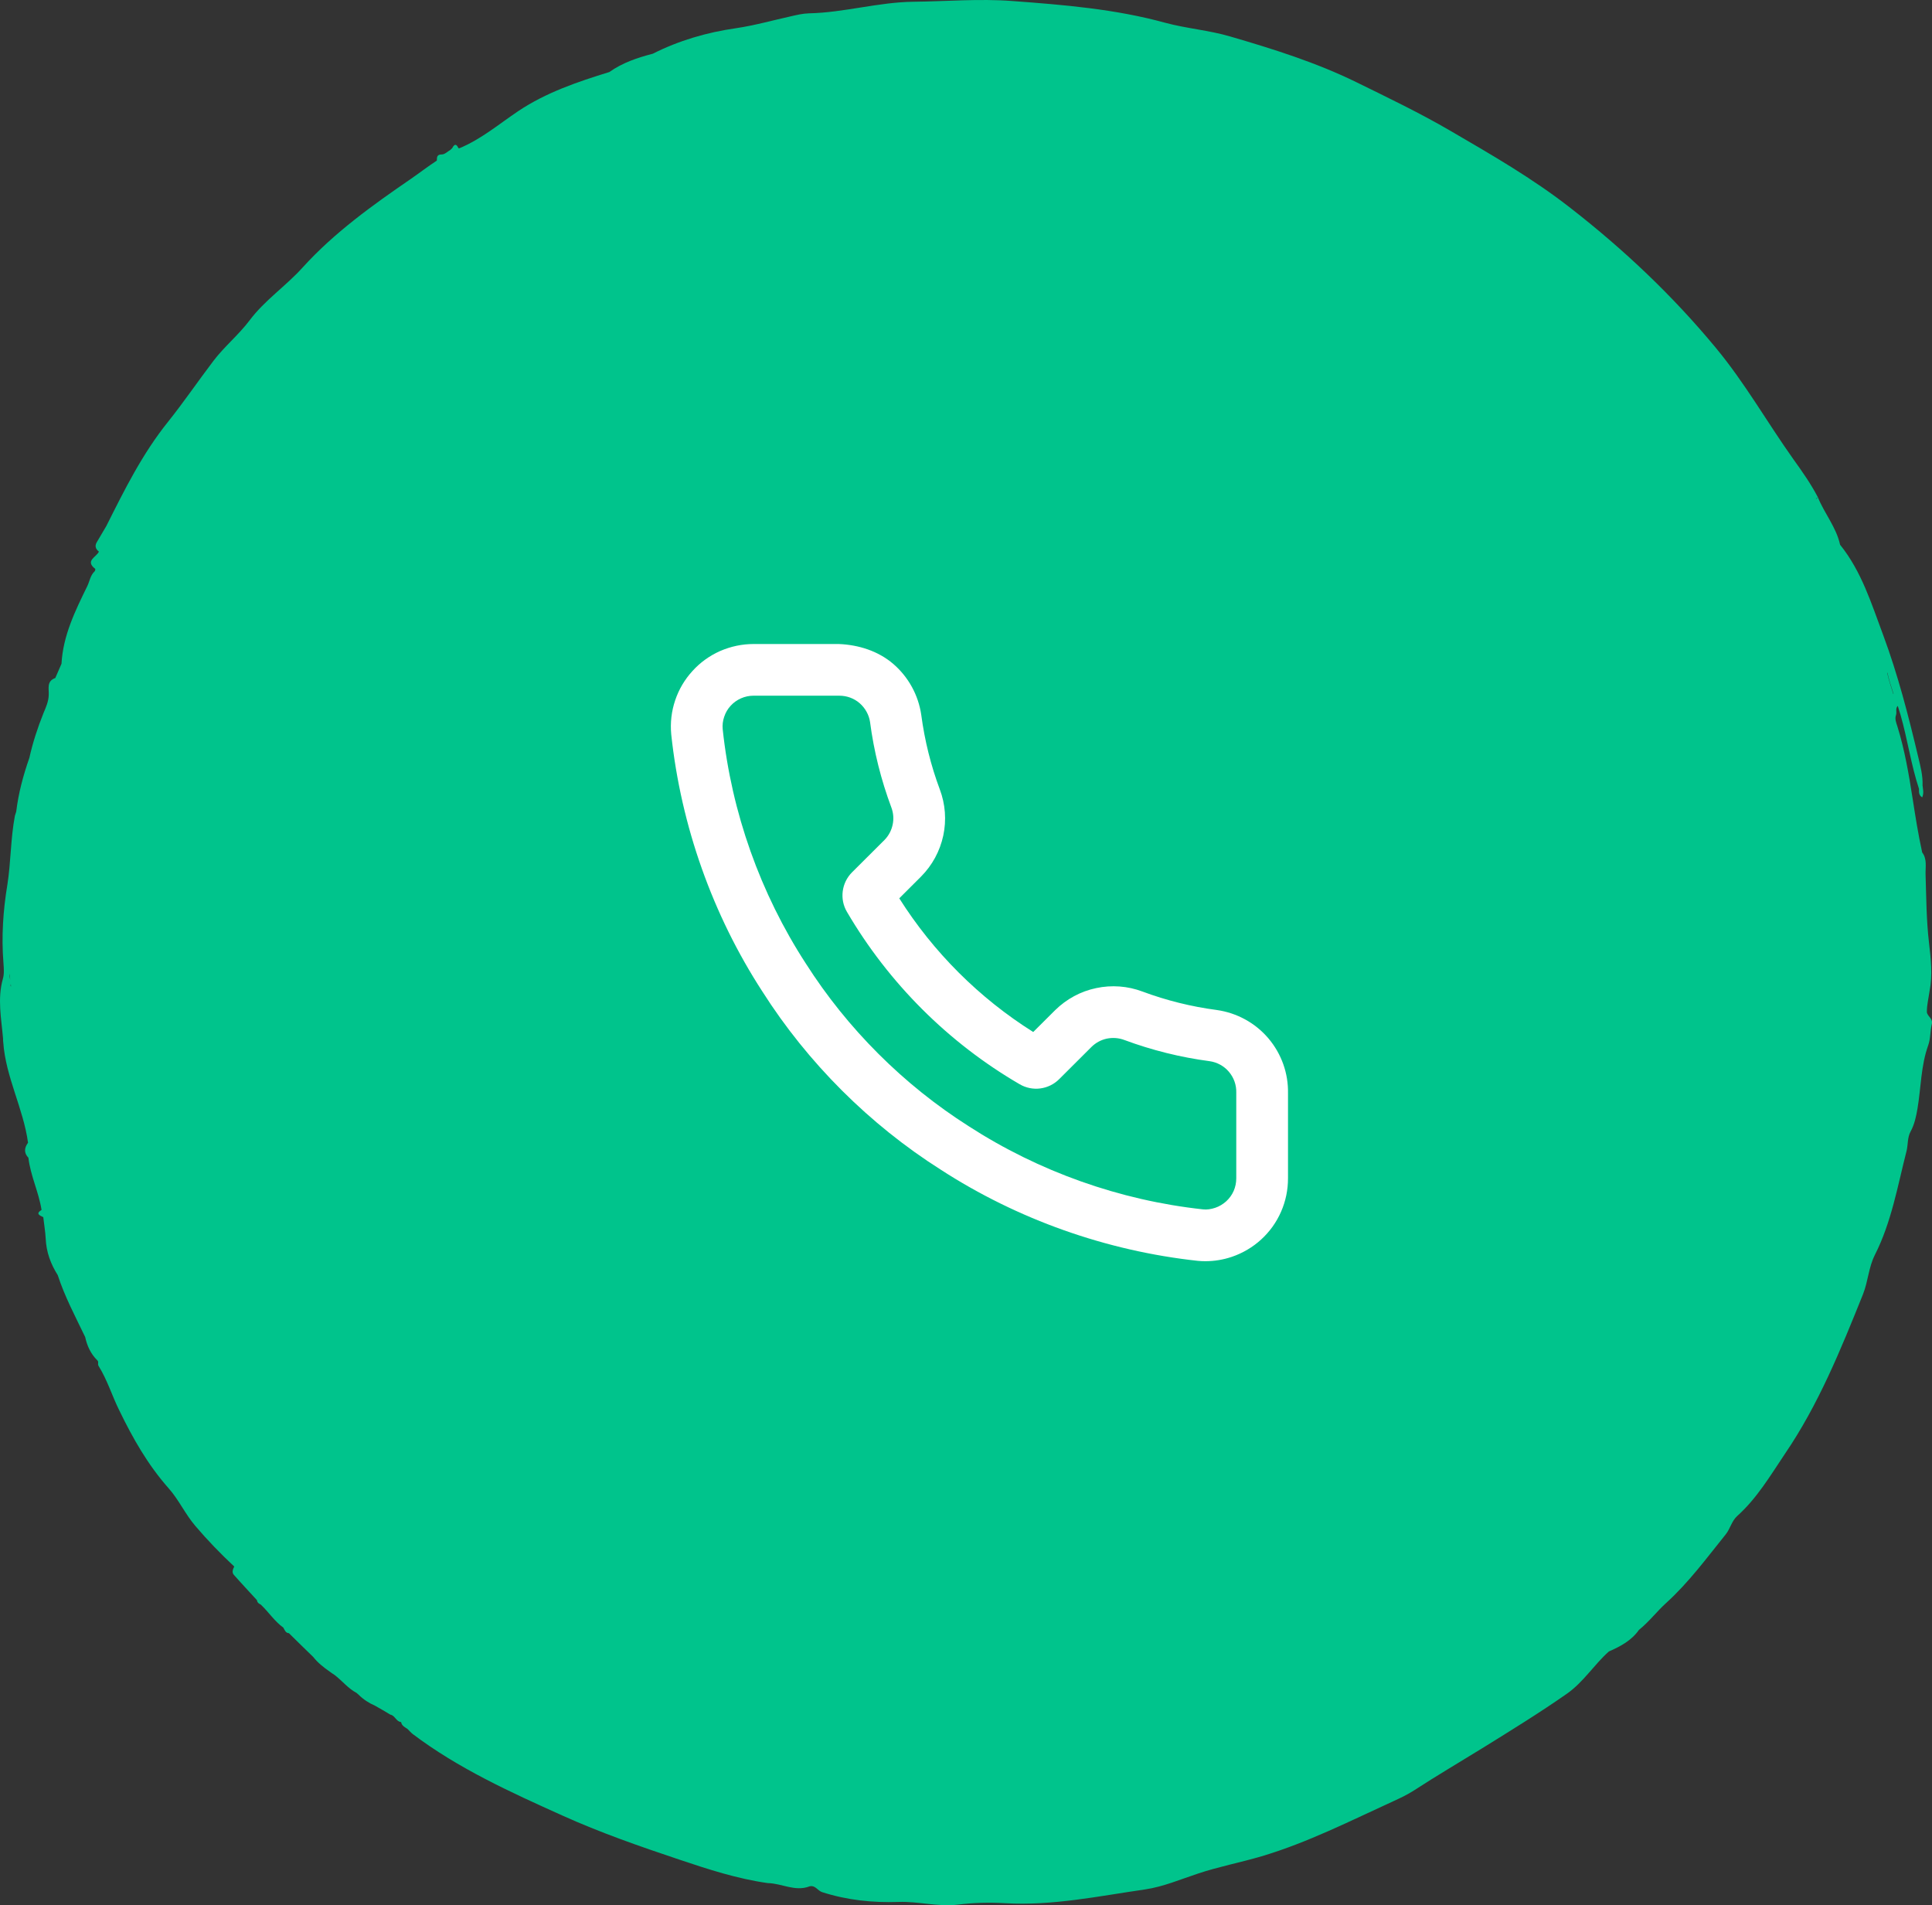<svg xmlns="http://www.w3.org/2000/svg" width="72" height="71" fill="none" viewBox="0 0 72 71">
    <rect x="0" y="0" width="72" height="71" fill="#333333" stroke="none"/>
    <path fill="#00C48C" d="M71.908 36.943c.119-.608.049-1.222-.021-1.822-.099-.85-.099-1.695-.127-2.545-.007-.27.064-.56-.126-.81-.147-.668-.252-1.336-.357-2.011-.14-.898-.294-1.809-.567-2.686-.042-.135-.105-.277-.05-.425l-.02-.088.02.088c.036-.108-.034-.237.064-.338.035.108.063.21.098.317.266.918.392 1.863.693 2.774 0 .115-.014.237.12.318.07-.163.027-.304.013-.446l-.014.014c.007-.007.007-.014.014-.014.014-.358-.077-.709-.16-1.053-.365-1.539-.757-3.07-1.31-4.556-.435-1.16-.799-2.362-1.604-3.36-.14-.649-.582-1.162-.827-1.769-.028.04-.049.06-.077.06.021-.02.042-.04.077-.06-.26-.5-.588-.965-.918-1.424-.973-1.37-1.8-2.835-2.885-4.144-1.604-1.937-3.411-3.651-5.415-5.21-1.414-1.107-2.955-1.991-4.496-2.889-1.135-.661-2.319-1.228-3.502-1.809-1.492-.729-3.082-1.228-4.68-1.694-.798-.236-1.631-.297-2.43-.513C41.558.335 39.64.18 37.727.038c-1.233-.094-2.459.014-3.677.027-1.317.014-2.592.405-3.909.432-.224.007-.455.061-.686.115-.673.149-1.338.338-2.025.439-1.085.155-2.129.459-3.102.951-.575.149-1.135.338-1.618.682-1.184.365-2.36.763-3.398 1.458-.714.48-1.38 1.046-2.192 1.383-.014-.006-.028-.006-.035 0-.07-.162-.147-.175-.231-.006l-.07.067c-.105.061-.21.169-.315.169-.203 0-.182.115-.19.23-.329.215-.644.458-.966.681-1.436.985-2.858 2.005-4.027 3.294-.624.695-1.422 1.228-1.983 1.977-.406.54-.938.972-1.344 1.505-.575.756-1.107 1.539-1.695 2.275-.96 1.194-1.625 2.537-2.298 3.88-.119.196-.231.399-.35.594-.091.142-.063.264.07.365-.084.202-.532.337-.14.641.014.007 0 .074-.014.088-.168.155-.19.378-.28.56-.449.918-.904 1.843-.96 2.889-.077.175-.154.357-.231.533-.336.121-.231.398-.245.634-.007.243-.105.46-.196.675-.217.54-.4 1.1-.526 1.667-.23.655-.406 1.316-.49 2.005-.014.054-.035.1-.049.155-.161.85-.147 1.72-.28 2.565-.161.971-.224 1.937-.147 2.908.014.203.035.412-.021.601-.21.75-.056 1.485.007 2.227 0 .048 0 .088.007.135.09 1.296.75 2.47.924 3.746-.14.19-.16.378.014.56.077.668.386 1.283.49 1.944-.23.142-.076.203.064.27.028.263.077.533.09.797.022.499.183.944.449 1.363.26.803.658 1.545 1.023 2.308.07.324.203.62.448.864.07.054.007.135.049.21.33.526.504 1.12.777 1.666.498 1.026 1.058 2.018 1.836 2.896.378.425.623.971 1.001 1.41.448.527.932 1.026 1.443 1.505-.049.101-.098.216-.014.31.28.318.574.628.862.945.007.081.063.129.14.162.294.277.51.621.847.864v.007c.05.081.077.19.203.196.301.297.603.594.904.884.175.223.392.392.623.553.056.041.112.081.168.115.287.216.505.506.827.675.028.02.049.047.077.068.175.175.385.31.616.411.19.108.379.216.568.331.175.034.21.257.399.277.02.135.14.189.238.256.063.061.126.135.196.19 1.695 1.281 3.642 2.166 5.576 3.036 1.407.635 2.878 1.148 4.35 1.64 1.085.365 2.163.716 3.305.878.518.007 1.016.33 1.555.121.217-.054.301.162.47.216.924.297 1.877.398 2.843.365.743-.027 1.471.189 2.214.1.588-.073 1.17-.087 1.765-.053 1.765.101 3.48-.263 5.21-.513.687-.101 1.325-.378 1.983-.594.77-.256 1.583-.412 2.36-.641 1.723-.513 3.313-1.323 4.938-2.065.253-.115.505-.237.736-.385.84-.547 1.702-1.053 2.556-1.58 1.065-.66 2.13-1.316 3.152-2.03.624-.44 1.009-1.08 1.562-1.573.435-.19.848-.412 1.121-.804.378-.303.665-.688 1.016-1.005.847-.77 1.513-1.68 2.22-2.558.168-.21.217-.493.427-.682.736-.661 1.233-1.505 1.772-2.308 1.261-1.85 2.088-3.901 2.914-5.953.19-.479.21-1.005.441-1.464.624-1.229.848-2.572 1.184-3.881.056-.236.028-.493.147-.716.147-.27.21-.567.26-.863.132-.783.125-1.593.399-2.356.09-.25.07-.526.133-.79.056-.215-.19-.303-.183-.465 0-.25.064-.506.099-.756zM.38 36.518c-.014-.075-.035-.156-.007-.223-.007.067 0 .148.007.223zm.02.236c-.006-.014-.006-.02-.006-.034.007-.02.007-.04.007-.06.007.04.007.074.007.114 0-.007 0-.013-.007-.02zM70.333 25.07c0-.007.007-.007 0 0 .007-.007.007 0 .007 0 .049.256.14.506.217.756 0 .007.007.013.007.02 0 .007 0 .007-.007.014-.077-.257-.168-.506-.224-.77.007-.006 0-.013 0-.02z"/>
    <path fill="#fff" fill-rule="evenodd" d="M31.28 25.926h-3.2c-.16 0-.318.033-.467.099-.143.063-.278.159-.384.276-.11.12-.19.257-.24.41-.053.151-.071.308-.056.466.328 3.091 1.4 6.117 3.1 8.733 1.544 2.425 3.64 4.518 6.065 6.058 2.618 1.693 5.635 2.764 8.73 3.1.146.018.308-.007.46-.058.15-.05.29-.135.408-.241.122-.112.214-.24.279-.387.065-.15.097-.308.097-.472v-3.195c.008-.281-.09-.557-.275-.774-.18-.214-.438-.355-.72-.395-1.077-.142-2.15-.408-3.177-.79-.212-.08-.437-.094-.653-.05-.215.046-.413.153-.572.31l-1.203 1.2c-.39.39-.997.47-1.475.188-2.656-1.545-4.88-3.768-6.434-6.422-.28-.474-.202-1.082.19-1.475l1.21-1.206c.15-.152.257-.35.303-.568.046-.212.03-.434-.048-.642-.384-1.027-.652-2.097-.794-3.184-.039-.267-.179-.52-.39-.704-.209-.18-.476-.277-.754-.277zM44.92 47c-.094 0-.187-.004-.28-.013-3.411-.37-6.718-1.544-9.58-3.397-2.657-1.685-4.956-3.98-6.647-6.638-1.859-2.862-3.034-6.178-3.398-9.582-.041-.438.009-.866.148-1.276.137-.406.354-.773.645-1.09.287-.318.634-.566 1.027-.742.401-.173.819-.262 1.246-.262h3.18c.732.03 1.463.257 2.03.743.566.489.936 1.165 1.042 1.902.127.953.358 1.882.69 2.771.208.551.253 1.148.13 1.723-.125.58-.41 1.105-.825 1.524l-.815.814c1.27 2.01 2.982 3.718 4.992 4.982l.816-.813c.427-.419.953-.703 1.529-.823.577-.124 1.177-.079 1.726.128.89.331 1.82.563 2.764.687.758.107 1.44.482 1.93 1.058.488.577.746 1.305.73 2.054v3.162c0 .431-.086.849-.258 1.242-.173.397-.424.746-.745 1.04-.308.282-.687.507-1.092.644-.321.108-.651.162-.985.162z" clip-rule="evenodd"/>
</svg>
